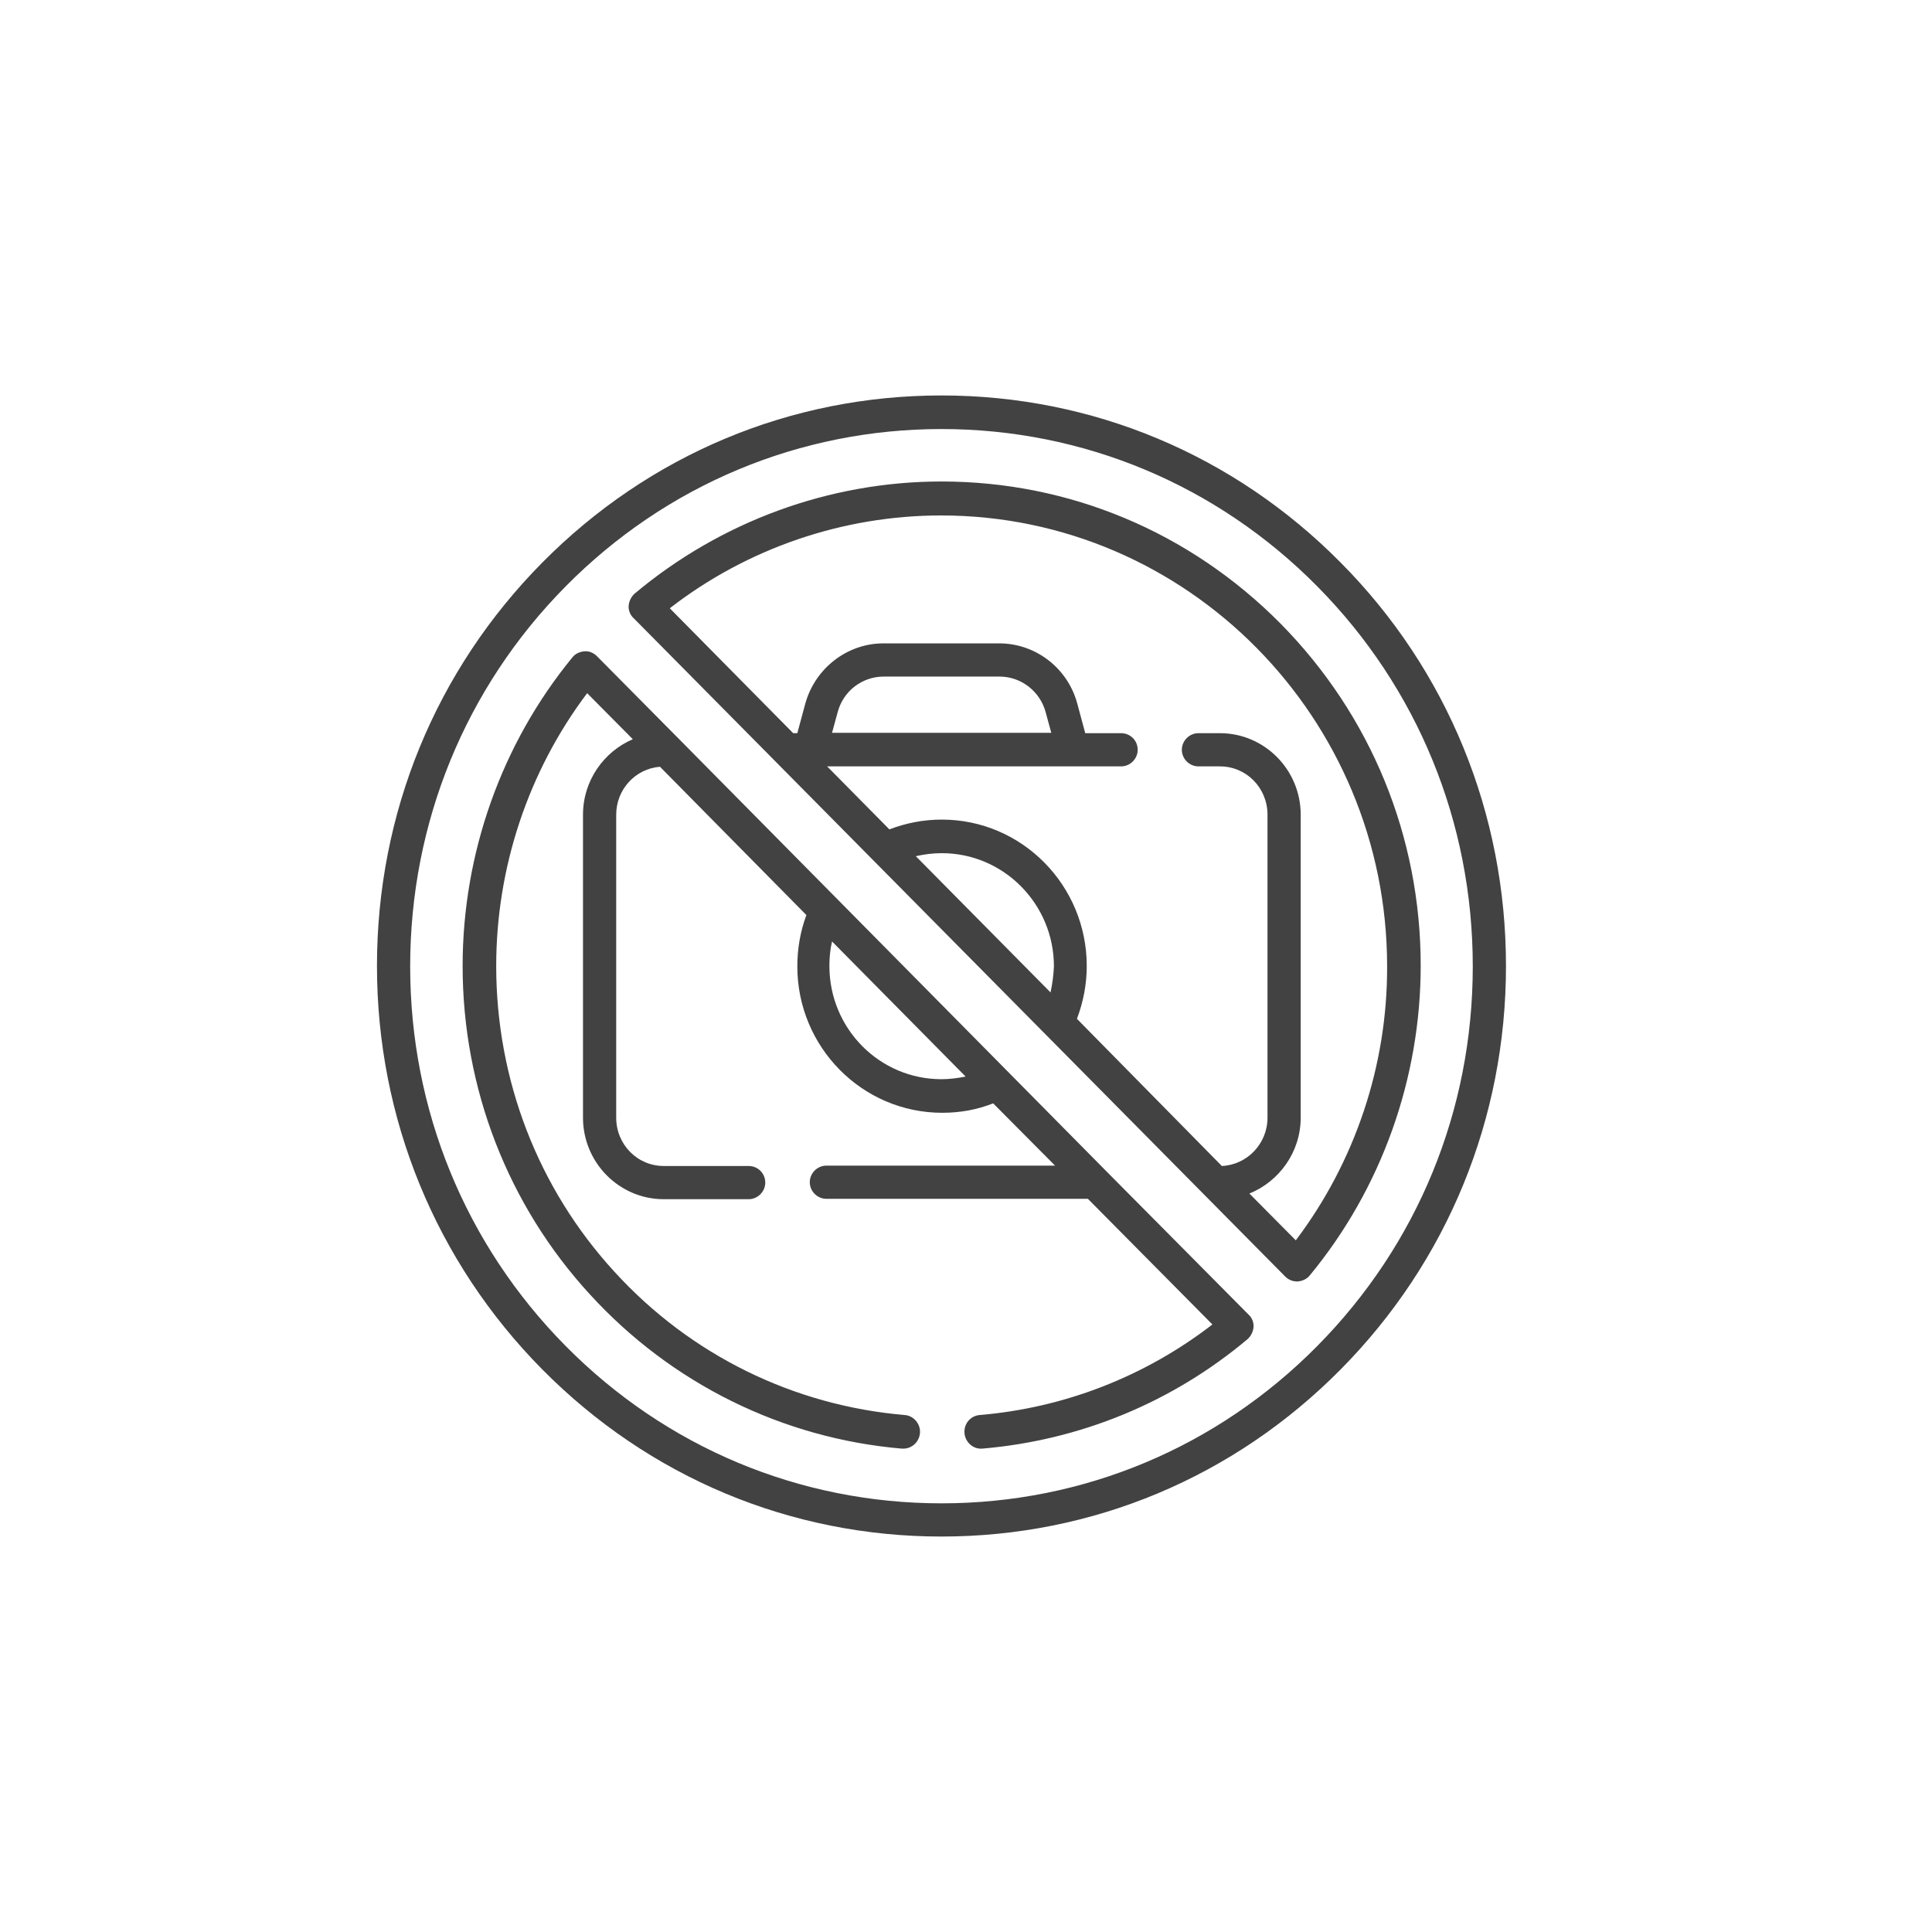 <svg version="1.1" id="Слой_1" xmlns="http://www.w3.org/2000/svg" x="0" y="0" viewBox="0 0 512 512" xml:space="preserve"><style>.st0{fill:#424242}</style><switch><g><path class="st0" d="M339.3 165.2c-24-24.2-55.9-37.6-89.8-37.6-29.7 0-58.5 10.6-81.3 29.7-.9.8-1.5 2-1.6 3.2-.1 1.2.4 2.5 1.3 3.3l172.7 174.5c.8.8 1.9 1.3 3.1 1.3h.2c1.2-.1 2.4-.6 3.2-1.6 19-23 29.4-52.2 29.4-82.1 0-34.2-13.2-66.4-37.2-90.7zM278.4 263l-35.7-36.1c2.2-.5 4.5-.8 6.9-.8 16.3 0 29.7 13.4 29.7 30-.1 2.3-.4 4.6-.9 6.9zm65 65.7l-12.3-12.4c7.9-3.2 13.6-11 13.6-20.1v-80.3c0-11.9-9.6-21.6-21.4-21.6h-5.7c-2.4 0-4.4 2-4.4 4.4 0 2.4 2 4.4 4.4 4.4h5.7c7 0 12.6 5.7 12.6 12.8v80.3c0 6.9-5.4 12.5-12.1 12.8l-38.4-39c1.7-4.5 2.6-9.2 2.6-14 0-21.4-17.2-38.8-38.4-38.8-4.8 0-9.5.9-13.9 2.6l-16.5-16.7h77.9c2.4 0 4.4-2 4.4-4.4 0-2.5-2-4.4-4.4-4.4h-9.5l-2.1-7.8c-2.5-9.4-11-16-20.7-16h-30.7c-9.6 0-18.1 6.6-20.7 16l-2.1 7.8h-1.1l-32.7-33.1c20.5-15.9 45.9-24.6 71.9-24.6 65.2 0 118.2 53.6 118.2 119.5.1 26.2-8.5 51.8-24.2 72.6zM220.5 194.2l1.5-5.5c1.5-5.6 6.5-9.4 12.2-9.4h30.7c5.7 0 10.7 3.9 12.2 9.4l1.5 5.5h-58.1z"/><path class="st0" d="M355.3 149.1c-28.3-28.6-65.8-44.3-105.8-44.3s-77.5 15.7-105.8 44.3c-28.3 28.6-43.8 66.5-43.8 106.9 0 40.4 15.6 78.4 43.8 106.9 28.3 28.6 65.8 44.3 105.8 44.3s77.5-15.7 105.8-44.3c28.3-28.6 43.8-66.5 43.8-106.9 0-40.4-15.5-78.4-43.8-106.9zm-6.2 207.6c-26.6 26.9-62 41.7-99.6 41.7s-73-14.8-99.6-41.7c-26.6-26.9-41.2-62.6-41.2-100.6s14.6-73.8 41.2-100.7c26.6-26.9 62-41.7 99.6-41.7s73 14.8 99.6 41.7c26.6 26.9 41.2 62.6 41.2 100.7s-14.6 73.7-41.2 100.6z"/><path class="st0" d="M293 310.2L179.6 195.5l-21.4-21.6c-.9-.9-2.1-1.4-3.3-1.3-1.2.1-2.4.6-3.2 1.6-18.8 22.9-29.1 52-29.1 81.8 0 32.4 12 63.4 33.8 87.1 21.6 23.6 51 38.1 82.6 40.8h.4c2.3 0 4.2-1.8 4.4-4.1.2-2.4-1.6-4.6-4-4.8-29.5-2.5-56.8-15.9-76.9-37.9-20.3-22.1-31.4-50.9-31.4-81.1 0-26.1 8.5-51.6 24.1-72.3l12.1 12.2c-7.7 3.3-13.2 11-13.2 20v80.3c0 11.9 9.6 21.6 21.4 21.6h22.5c2.4 0 4.4-2 4.4-4.4 0-2.5-2-4.4-4.4-4.4h-22.5c-7 0-12.6-5.7-12.6-12.8v-80.3c0-6.7 5.1-12.2 11.6-12.7l38.8 39.3c-1.6 4.3-2.4 8.9-2.4 13.6 0 21.4 17.2 38.8 38.4 38.8 4.7 0 9.2-.8 13.5-2.5l16.4 16.5H219c-2.4 0-4.4 2-4.4 4.4 0 2.4 2 4.4 4.4 4.4h69.3l33 33.3c-17.9 13.8-39.2 22.1-61.7 24-2.4.2-4.2 2.3-4 4.8.2 2.4 2.3 4.3 4.7 4.1 25.9-2.2 50.3-12.2 70.3-29 .9-.8 1.5-2 1.6-3.2.1-1.2-.4-2.5-1.3-3.3L293 310.2zM249.5 286c-16.4 0-29.7-13.4-29.7-30 0-2.2.2-4.4.7-6.5l35.4 35.8c-2 .4-4.2.7-6.4.7z"/></g></switch></svg>